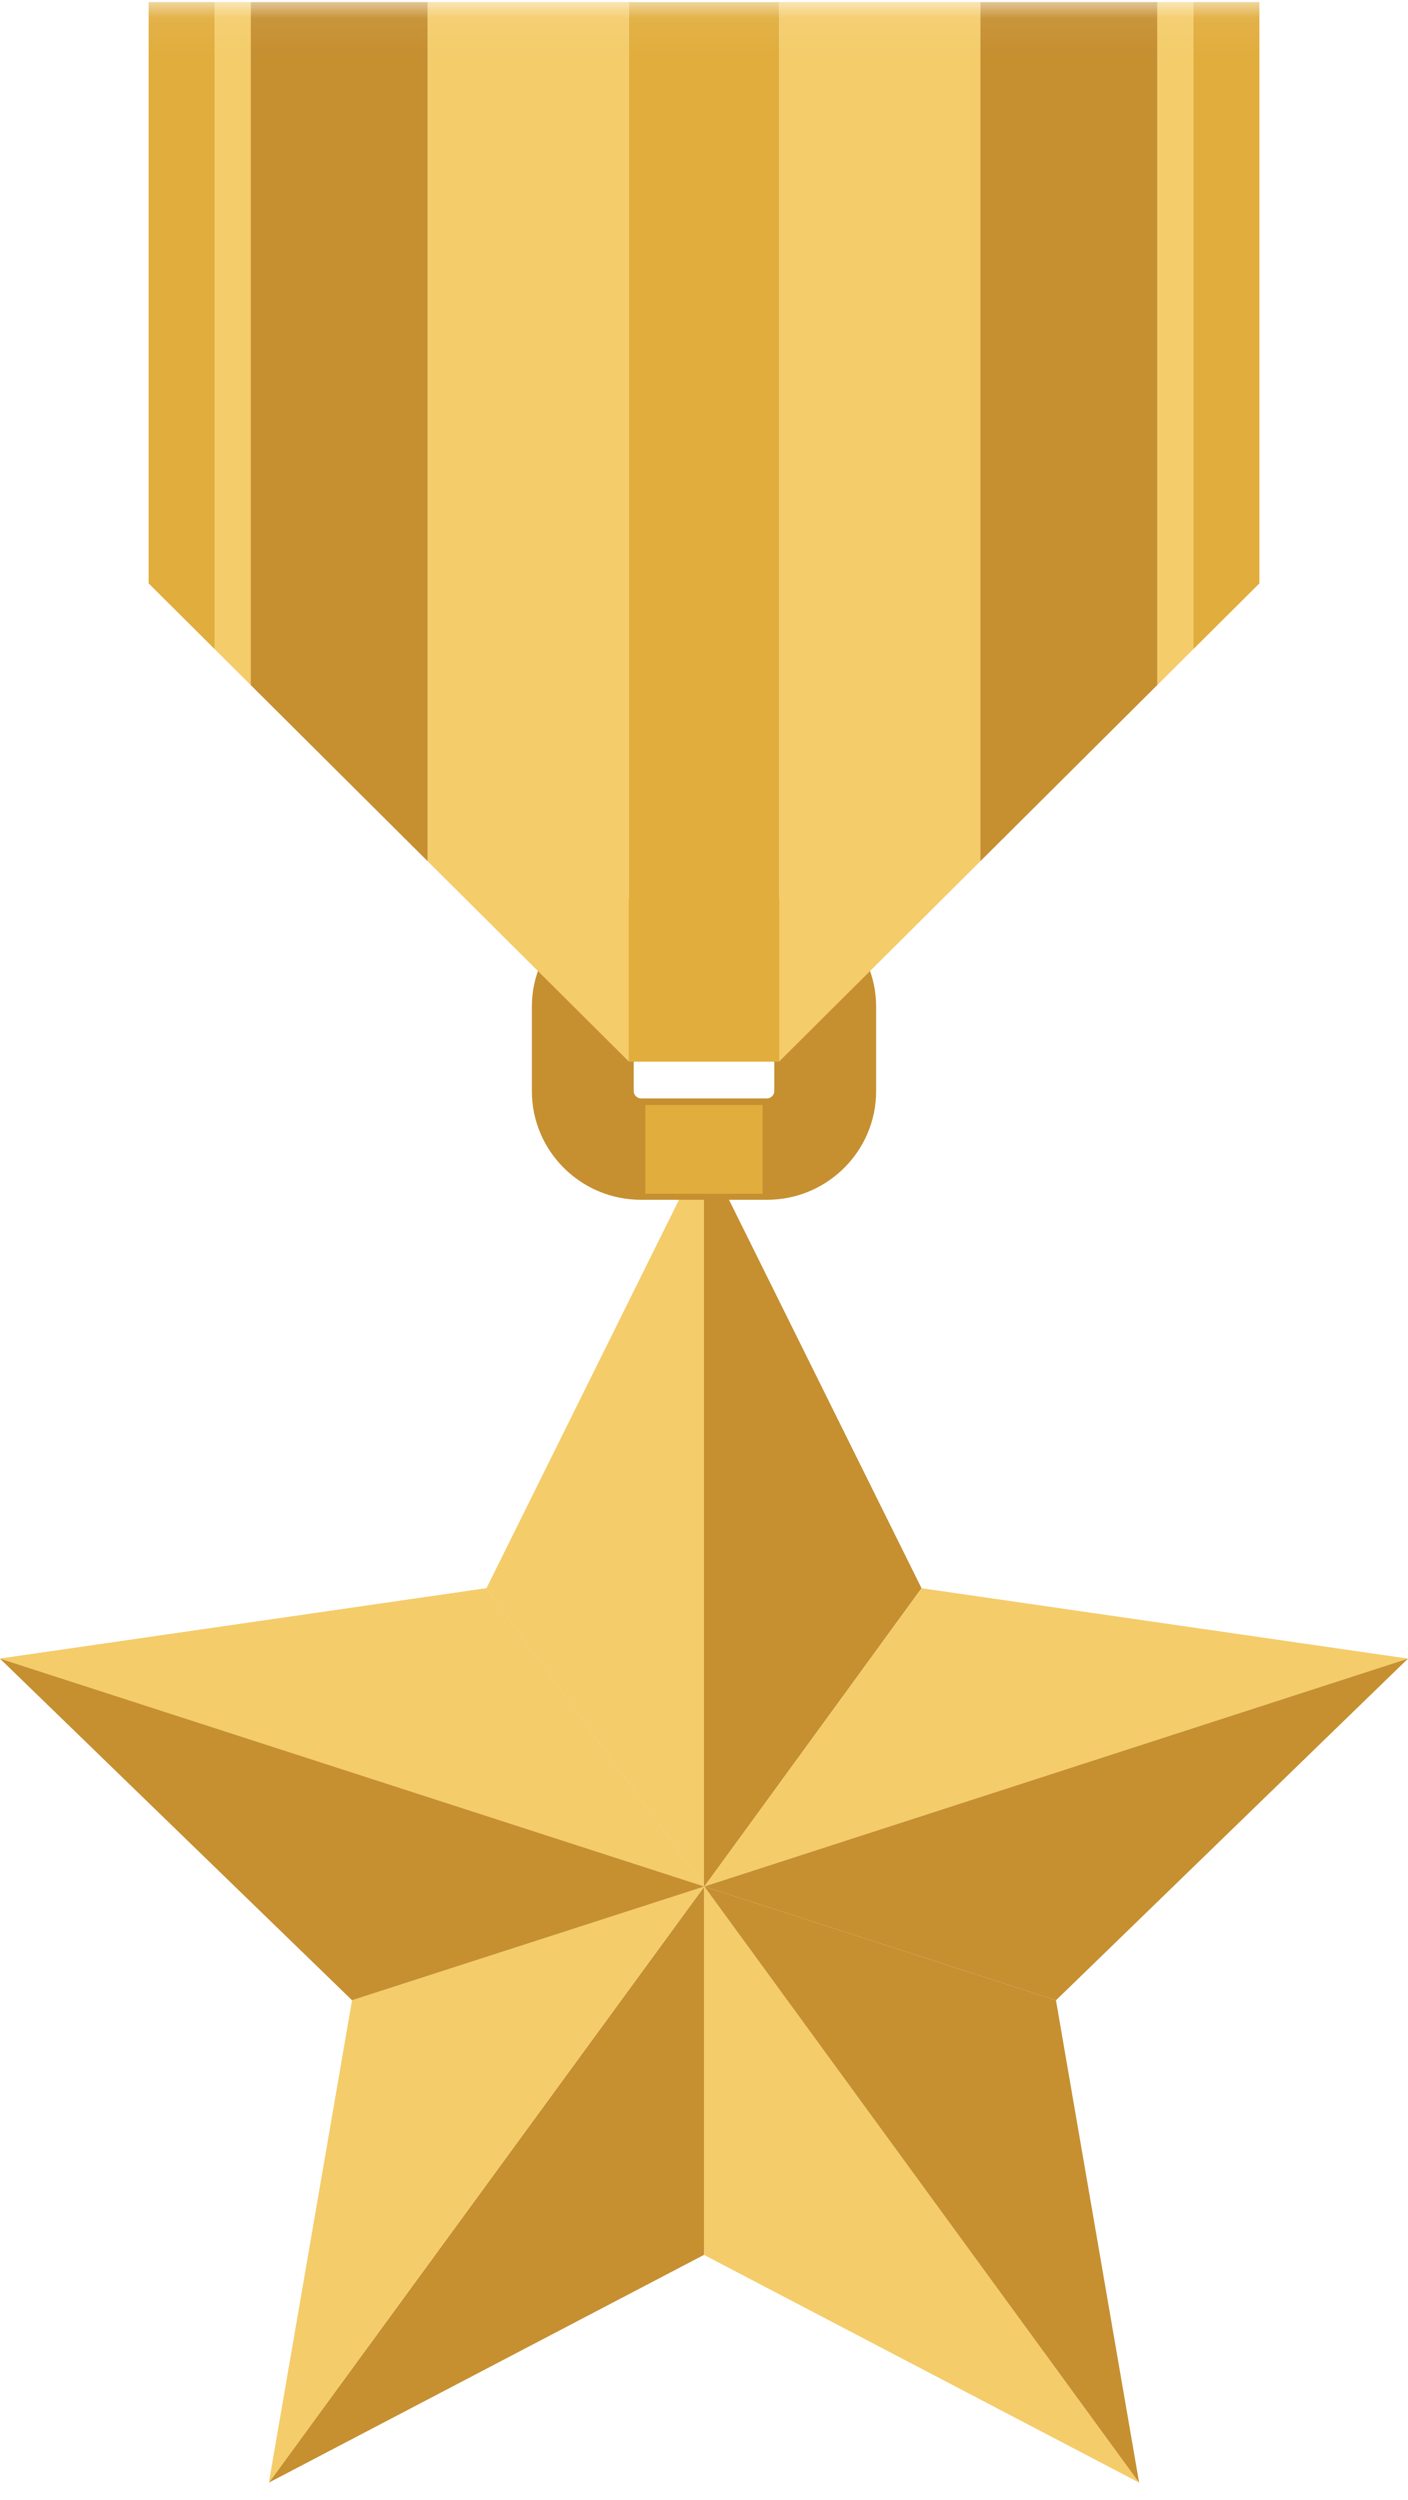 <svg width="40" height="71" viewBox="0 0 40 71" fill="none" xmlns="http://www.w3.org/2000/svg">
    <path fill-rule="evenodd" clip-rule="evenodd" d="M20 53.579L20.009 53.582L20 53.569V53.579Z" fill="#F4CC6A"/>
    <path fill-rule="evenodd" clip-rule="evenodd" d="M20 32.645L13.82 45.111L20 53.568V32.645Z" fill="#F4CC6A"/>
    <path fill-rule="evenodd" clip-rule="evenodd" d="M20 53.585L20.009 53.581L20 53.578V53.585Z" fill="#F4CC6A"/>
    <path fill-rule="evenodd" clip-rule="evenodd" d="M20.011 53.582L26.18 45.111L20 32.645V53.567L20.011 53.582Z" fill="#C68F30"/>
    <path fill-rule="evenodd" clip-rule="evenodd" d="M20 53.585V53.596L20.009 53.582L20 53.585Z" fill="#F4CC6A"/>
    <path fill-rule="evenodd" clip-rule="evenodd" d="M20.01 53.582L40 47.11L26.182 45.111L20.01 53.582Z" fill="#F4CC6A"/>
    <path fill-rule="evenodd" clip-rule="evenodd" d="M20.01 53.582L30 56.814L40 47.11L20.01 53.582Z" fill="#C68F30"/>
    <path fill-rule="evenodd" clip-rule="evenodd" d="M20 53.597V64.046L32.361 70.514L20.009 53.582L20 53.597Z" fill="#F4CC6A"/>
    <path fill-rule="evenodd" clip-rule="evenodd" d="M32.361 70.514L29.999 56.814L20.009 53.582L32.361 70.514Z" fill="#C68F30"/>
    <path fill-rule="evenodd" clip-rule="evenodd" d="M0 47.11L20 53.579V53.569L13.82 45.111L0 47.11Z" fill="#F4CC6A"/>
    <path fill-rule="evenodd" clip-rule="evenodd" d="M20 53.568L13.82 45.112L0 47.111L20 53.58V53.568Z" fill="#F4CC6A"/>
    <path fill-rule="evenodd" clip-rule="evenodd" d="M7.639 70.514L19.999 64.046V53.597L7.639 70.514Z" fill="#C68F30"/>
    <path fill-rule="evenodd" clip-rule="evenodd" d="M10.001 56.813L7.639 70.514L19.999 53.596V53.584L10.001 56.813Z" fill="#F4CC6A"/>
    <path fill-rule="evenodd" clip-rule="evenodd" d="M10.001 56.813L19.999 53.585V53.58L0 47.111L10.001 56.813Z" fill="#C68F30"/>
    <path fill-rule="evenodd" clip-rule="evenodd" d="M18.21 28.387C18.1 28.387 18.003 28.483 18.003 28.593V30.993C18.003 31.103 18.1 31.199 18.21 31.199H21.79C21.9 31.199 21.997 31.103 21.997 30.993V28.593C21.997 28.483 21.9 28.387 21.79 28.387H18.21ZM21.79 34.078H18.21C16.5 34.078 15.11 32.694 15.11 30.993V28.593C15.11 26.89 16.5 25.507 18.21 25.507H21.79C23.5 25.507 24.89 26.89 24.89 28.593V30.993C24.89 32.694 23.5 34.078 21.79 34.078Z" fill="#C68F30"/>
    <mask id="mask0" mask-type="alpha" maskUnits="userSpaceOnUse" x="0" y="0" width="40" height="71">
        <path fill-rule="evenodd" clip-rule="evenodd" d="M0 70.514H40V0.06H0V70.514Z" fill="white"/>
    </mask>
    <g mask="url(#mask0)">
        <path fill-rule="evenodd" clip-rule="evenodd" d="M18.333 33.907H21.665V31.385H18.333V33.907Z" fill="#E1AD3D"/>
        <path fill-rule="evenodd" clip-rule="evenodd" d="M7.122 0.059V19.457L12.153 24.466V0.059H7.122Z" fill="#C68F30"/>
        <path fill-rule="evenodd" clip-rule="evenodd" d="M27.846 0.059V24.466L32.878 19.457V0.059H27.846Z" fill="#C68F30"/>
        <path fill-rule="evenodd" clip-rule="evenodd" d="M4.222 0.059V16.57L6.099 18.438V0.059H4.222Z" fill="#E1AD3D"/>
        <path fill-rule="evenodd" clip-rule="evenodd" d="M33.902 0.059V18.438L35.779 16.57V0.059H33.902Z" fill="#E1AD3D"/>
        <path fill-rule="evenodd" clip-rule="evenodd" d="M6.098 0.059V18.438L7.122 19.457V0.059H6.098Z" fill="#F4CC6A"/>
        <path fill-rule="evenodd" clip-rule="evenodd" d="M32.879 0.059V19.457L33.902 18.438V0.059H32.879Z" fill="#F4CC6A"/>
        <path fill-rule="evenodd" clip-rule="evenodd" d="M17.868 0.059H12.153V24.466L17.868 30.155V0.059Z" fill="#F4CC6A"/>
        <path fill-rule="evenodd" clip-rule="evenodd" d="M22.132 0.059V30.155L27.847 24.466V0.059H22.132Z" fill="#F4CC6A"/>
        <path fill-rule="evenodd" clip-rule="evenodd" d="M17.868 30.155H22.133V0.06H17.868V30.155Z" fill="#E1AD3D"/>
    </g>
</svg>
